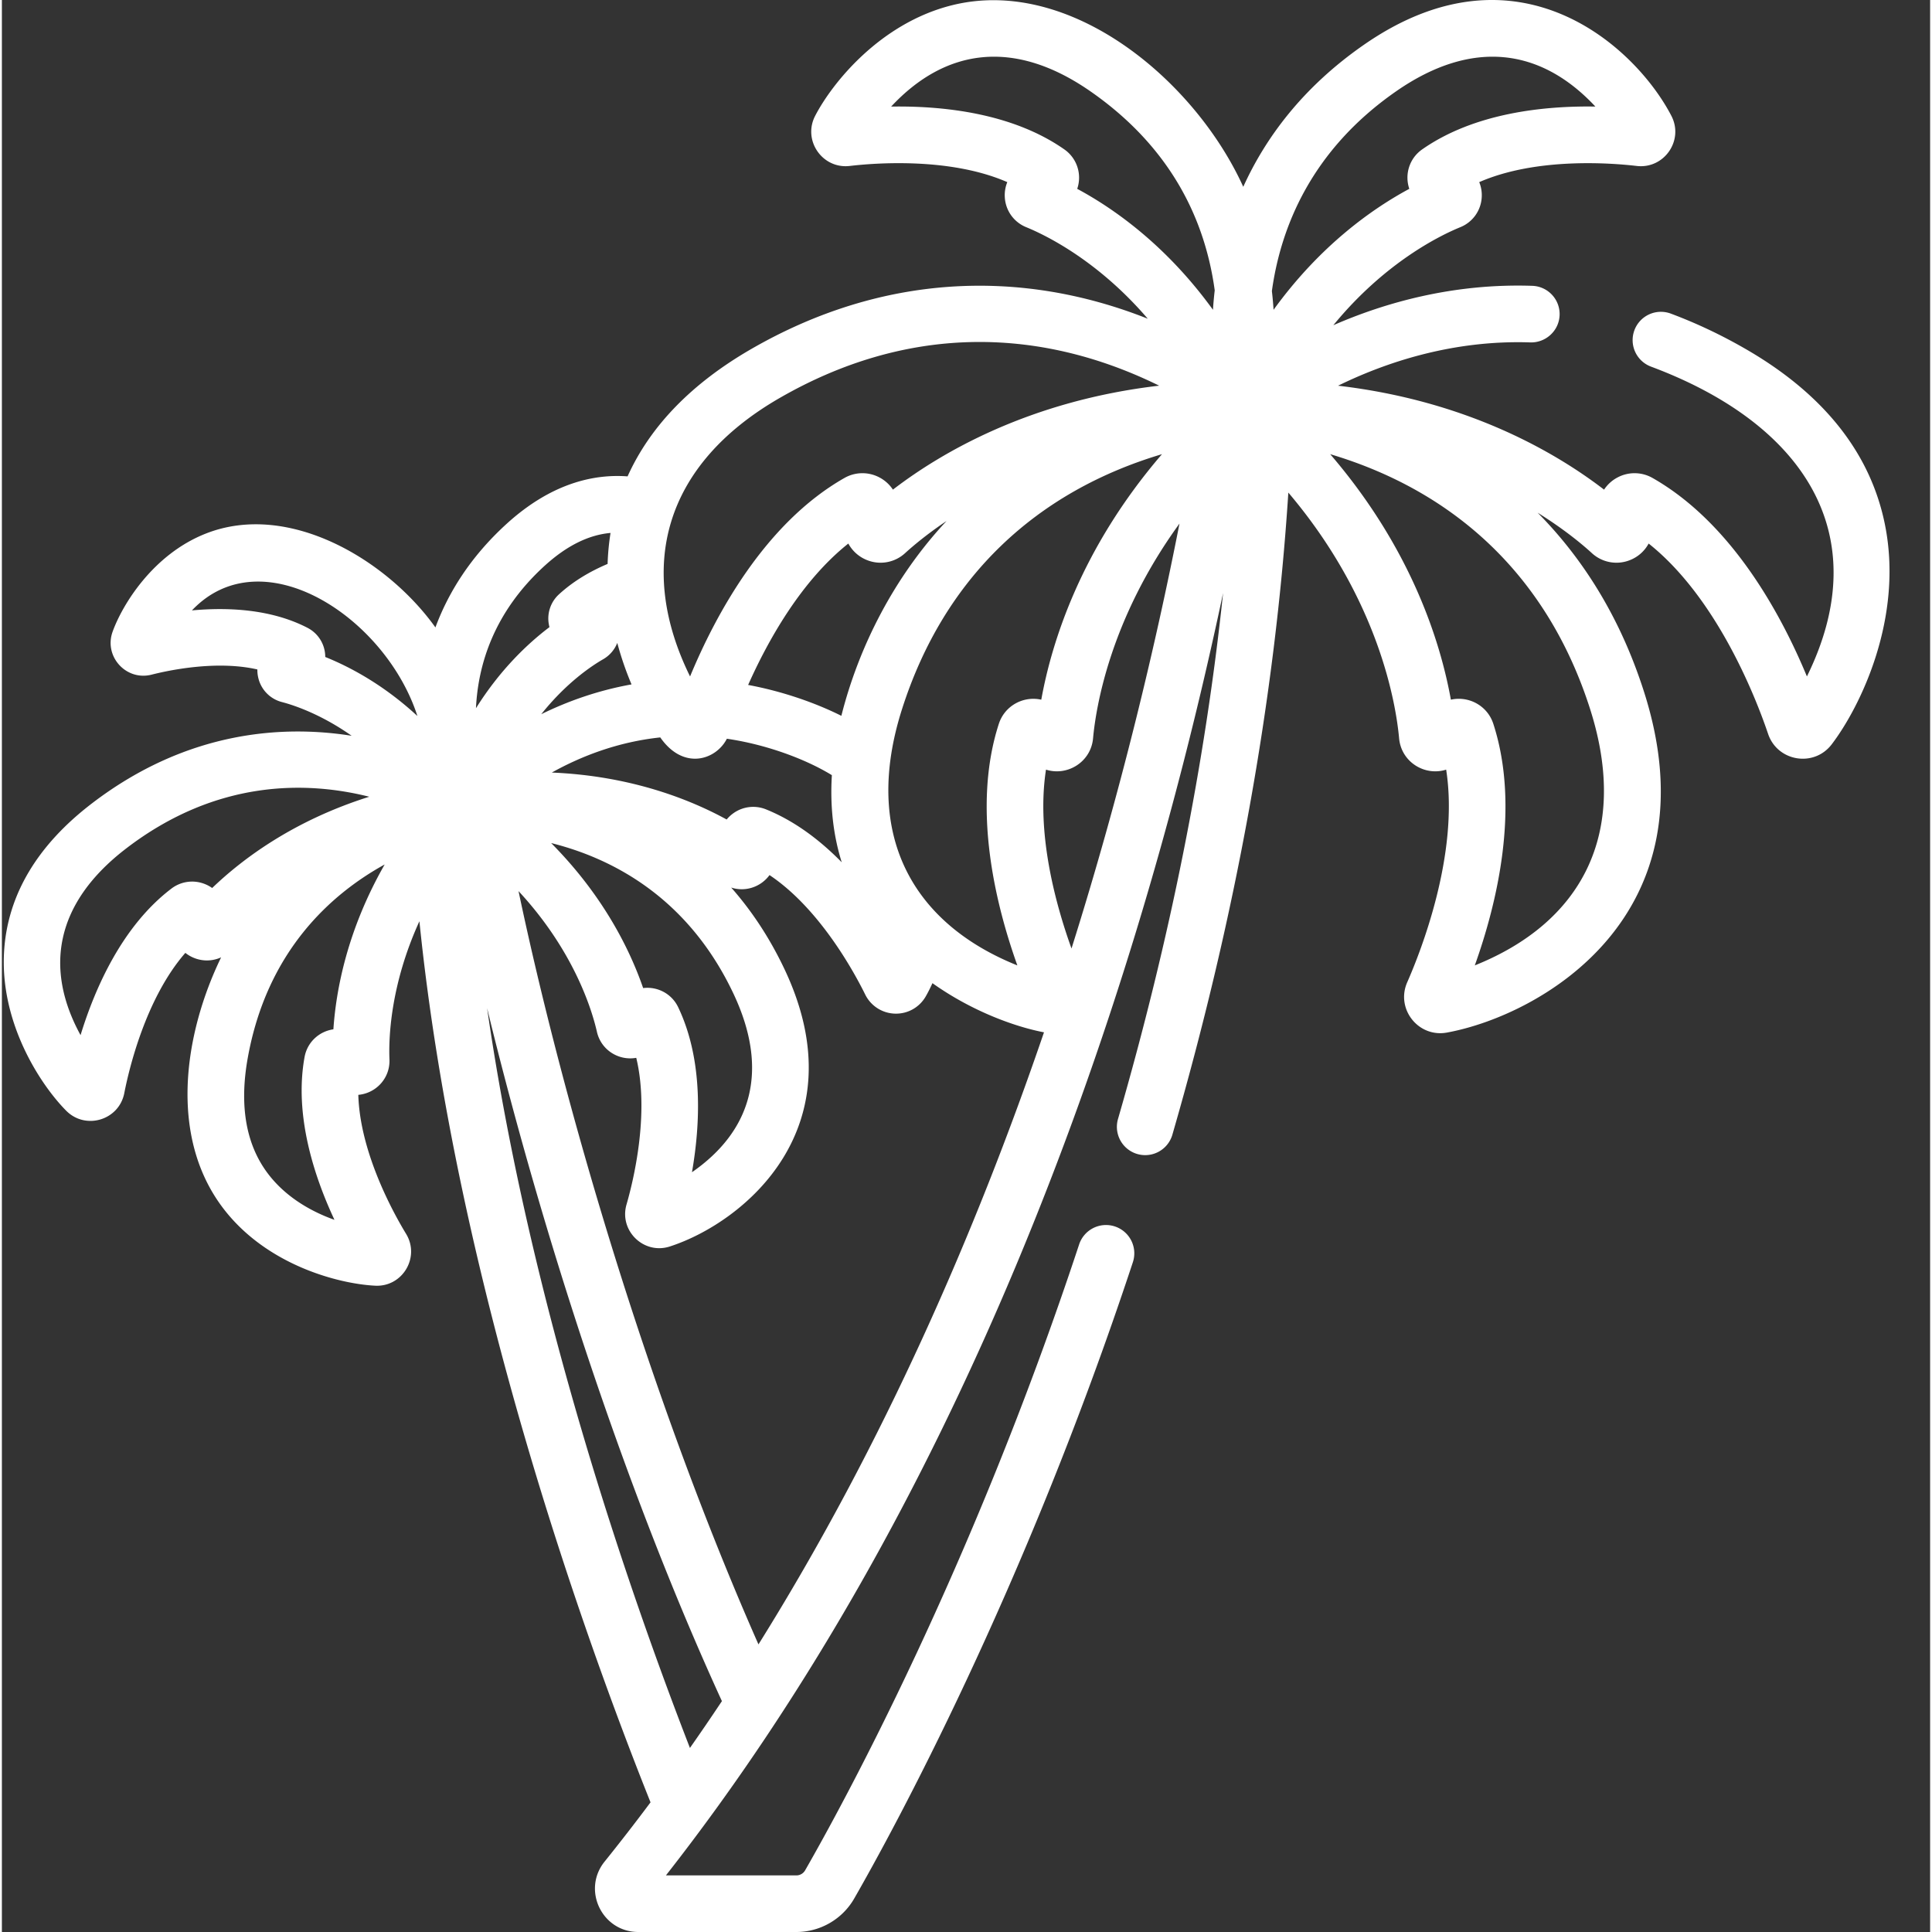 <svg xmlns="http://www.w3.org/2000/svg" version="1.1" xmlns:xlink="http://www.w3.org/1999/xlink" width="512" height="512" x="0" y="0" viewBox="0 0 511 512" style="enable-background:new 0 0 512 512" xml:space="preserve" class=""><rect x="0" y="0" width="511" height="512" fill="#333333" stroke="none"/><g><path d="M462 92.422c-6.41-3.692-13.047-6.824-19.715-9.313a7.494 7.494 0 0 0-9.648 4.403 7.497 7.497 0 0 0 4.402 9.648c40.234 15.024 59.934 44.281 41.313 82.106-6.778-16.344-19.825-40.594-40.903-52.594a9.617 9.617 0 0 0-9.238-.168 9.67 9.67 0 0 0-3.617 3.254c-12.817-9.84-36.192-23.54-70.492-27.543 12.527-6.133 30.308-12.172 50.964-11.473 4.098.113 7.61-3.11 7.746-7.25.141-4.14-3.105-7.605-7.246-7.746-20.914-.695-38.988 4.445-52.718 10.438 13.664-16.657 28.289-23.79 33.668-25.985a9.081 9.081 0 0 0 5.648-7.785 9.147 9.147 0 0 0-.652-4.148c15.25-6.66 35.285-5.043 41.734-4.286 7.258.848 12.563-6.77 9.184-13.285-9.438-18.203-40.68-47.136-81.442-18.855-16.36 11.344-26.176 24.808-32.011 37.668-12.832-28.278-45.875-55.883-77.133-48.133-19.121 4.738-31.828 20.66-36.317 29.32-3.379 6.512 1.926 14.145 9.18 13.282 6.45-.758 26.488-2.372 41.738 4.289a9.095 9.095 0 0 0-.652 4.148 9.081 9.081 0 0 0 5.648 7.785c5.188 2.121 18.993 8.828 32.23 24.266-33.8-13.406-70.456-11.887-104.948 7.953-15.887 9.14-26.895 20.488-32.907 33.828-8.796-.66-20.12 1.707-32.062 12.582-9.691 8.828-15.496 18.371-18.863 27.445-12.809-17.925-38.864-33.527-60.844-24.87-14.102 5.554-22.164 18.96-24.703 26.007-2.36 6.55 3.578 13.106 10.336 11.38 4.261-1.087 17.14-3.884 28.03-1.376-.015.66.048 1.332.188 2a8.645 8.645 0 0 0 6.313 6.637c3.062.8 10.246 3.144 18.488 8.941-17.61-2.8-43.3-1.676-68.926 17.985C9.387 224.012 1.593 237.09.602 251.844c-1.286 19.203 9.742 35.765 16.457 42.523 5.125 5.149 13.972 2.504 15.378-4.672 1.204-6.168 5.614-25.05 16.184-37.175a9.14 9.14 0 0 0 3.586 1.753 9.04 9.04 0 0 0 5.89-.566c-9.827 20.266-14.19 48.016 1.133 67.246 11.672 14.649 30.461 19.32 39.72 19.77 7.234.355 11.933-7.547 8.163-13.743-3.14-5.16-12.226-21.378-12.656-36.832 4.707-.418 8.461-4.437 8.254-9.394-.219-5.215.105-19.445 7.937-36.613 9.68 95.328 44.204 190.836 61.25 233.496a554.95 554.95 0 0 1-12.171 15.703c-6.043 7.5-.696 18.66 8.937 18.66h41.887c6.312 0 12.18-3.395 15.32-8.867 10.02-17.45 44.953-81.184 73.836-168.59a7.5 7.5 0 1 0-14.242-4.707c-28.442 86.07-62.762 148.687-72.606 165.832a2.67 2.67 0 0 1-2.308 1.332h-34.574c75.554-96.371 122.496-220.973 147.652-339.828-4.746 45.121-14.082 91.863-27.879 139.484a7.5 7.5 0 0 0 14.406 4.172c16.934-58.45 27.246-115.64 30.766-170.285 24.07 28.367 28.539 56.164 29.355 65.121.57 6.281 6.797 10.098 12.47 8.297 3.491 22.387-6.774 48.297-10.321 56.355-3.098 7.04 2.941 14.715 10.523 13.325 24.656-4.512 71.235-30.782 52.238-90.286-6.597-20.68-16.902-36.062-28.199-47.48 7.004 4.355 11.809 8.363 14.38 10.715a9.619 9.619 0 0 0 10.01 1.875 9.63 9.63 0 0 0 5.032-4.418c18.426 14.64 28.727 41.77 31.649 50.43 2.472 7.34 12.164 8.957 16.87 2.77 7.59-9.981 19.098-33.49 14.09-58.27-3.831-18.97-16.289-34.633-37.019-46.555zM283.46 251.363c-4.226-11.726-9.382-30.562-6.76-47.402 5.679 1.8 11.905-2.027 12.472-8.293.734-8.094 4.457-31.555 22.906-56.918-6.3 32.094-15.46 70.863-28.617 112.613zM200.5 435.781c-29.09-65.844-51.773-143.441-63.586-199.629 14.816 15.957 19.512 31.723 20.774 37.282 1.097 4.843 5.777 7.734 10.425 6.902 3.625 15.027-.898 33.062-2.578 38.863-2.02 6.965 4.582 13.363 11.477 11.13 19.804-6.419 50.129-31.696 30.418-73.423-4.078-8.629-8.926-15.77-14.157-21.695a9.024 9.024 0 0 0 7.16-.676 9.115 9.115 0 0 0 2.997-2.629c13.379 8.934 22.574 26.004 25.351 31.64a9.08 9.08 0 0 0 7.89 5.079c.095 0 .184.004.274.004a9.067 9.067 0 0 0 7.899-4.594c.61-1.066 1.199-2.242 1.765-3.484 10.711 7.617 22.211 11.625 29.559 13.023-18.063 52.824-42.563 109.223-75.668 162.207zm-37.418-265.398a85.038 85.038 0 0 0 3.781 10.992c-9.058 1.617-17.082 4.54-23.925 7.898 6.738-8.457 13.515-12.91 16.39-14.558a8.655 8.655 0 0 0 3.754-4.332zm106.027 85.46c-27.78-11.132-41.164-34.702-30.562-67.925 11.207-35.11 35.726-57.676 68.887-67.555-21.48 24.985-29.215 49.719-31.985 65.063-4.722-1.059-9.683 1.57-11.25 6.402-7.195 22.195-.883 47.828 4.91 64.016zm-89.89 11.071c-1.727-3.61-5.516-5.531-9.278-5.062-3.449-9.997-10.437-24.375-24.382-38.434 15.843 3.957 36.144 14.152 48.308 39.898 9.664 20.457 4.711 36.454-10.988 47.336 2.176-12.484 3.098-29.597-3.66-43.738zm12.855-49.738c-9.695-5.309-25.375-11.57-46.34-12.442 7.61-4.238 17.336-8.101 28.743-9.312 6.152 8.855 14.804 5.957 17.648.351 10.313 1.493 20.777 5.332 27.828 9.653-.504 8.187.36 15.902 2.613 23.09-5.64-5.754-12.34-10.895-20.039-14.016a9.041 9.041 0 0 0-8.633.988 9.141 9.141 0 0 0-1.82 1.688zm30.395-27.477c-7.153-3.578-15.938-6.558-24.707-8.183 5.25-11.774 14.02-27.512 26.554-37.47a9.661 9.661 0 0 0 5.04 4.419 9.61 9.61 0 0 0 10.007-1.88c2.13-1.944 5.805-5.034 10.98-8.515-13.784 14.73-23.23 33.184-27.874 51.63zM369.535 24.164c20.195-14.008 38.39-11.328 52.758 4.078-13.457-.222-32.04 1.64-45.918 11.36-3.398 2.382-4.684 6.656-3.395 10.441-9.789 5.262-23.648 15.023-35.972 32.055-.106-1.614-.25-3.274-.445-4.973 2.304-16.66 10.285-37.223 32.972-52.96zm-84.562 25.879a9.127 9.127 0 0 0-3.399-10.441c-13.879-9.723-32.441-11.582-45.91-11.356 14.309-15.348 32.488-18.14 52.754-4.082 19.21 13.328 30.055 31.309 32.996 52.77-.203 1.765-.36 3.488-.465 5.168-12.328-17.036-26.183-26.797-35.976-32.059zm-78.77 55.379c32.977-18.969 67.73-19.32 100.488-3.215-34.336 3.996-57.738 17.707-70.558 27.55a9.7 9.7 0 0 0-3.617-3.253 9.617 9.617 0 0 0-9.239.168c-21.086 12.004-34.129 36.25-40.902 52.594-14.129-28.692-7.172-56.008 23.828-73.844zm-62.348 44.496c5.786-5.27 11.625-8.172 17.442-8.684a65.99 65.99 0 0 0-.777 8.215c-5.07 2.145-9.395 4.848-12.899 8.067a8.657 8.657 0 0 0-2.683 7.875c.046.273.105.539.175.804-5.758 4.356-13.054 11.246-19.476 21.489.539-11.442 4.672-25.422 18.218-37.766zm-58.199 23.367a8.673 8.673 0 0 0-4.648-6.898c-9.68-5.02-21.23-5.492-30.645-4.621 18.614-19.657 51.328 1.832 59.754 27.984-8.879-8.203-17.722-12.945-24.422-15.645 0-.27-.011-.546-.039-.82zM53.523 234.18a9.035 9.035 0 0 0-8.59 1.304c-13.015 9.891-20.245 26.317-24.085 38.836-9.555-17.441-6.934-34.875 12.054-49.441 24.075-18.473 48.016-17.863 64.457-13.734-20.097 6.324-33.644 16.507-41.632 24.187a9.027 9.027 0 0 0-2.204-1.152zm34.329 38.601c-3.856.555-6.93 3.469-7.633 7.32-2.82 15.415 2.547 31.688 7.914 43.165-5.93-2.106-12.465-5.746-17.176-11.66-6.168-7.739-8.125-18.22-5.816-31.149 5.062-28.363 22.035-43.488 36.304-51.363-9.879 17.3-12.879 33.093-13.593 43.687zm94.488 190.446c-15.973-41.133-42.352-117.153-53.75-196.047 13.633 56.062 35.437 125.172 62.226 183.64-.152.227-.304.453-.457.676a605.726 605.726 0 0 1-8.02 11.73zm238.558-275.309c10.602 33.215-2.476 56.672-30.562 67.922 5.793-16.184 12.105-41.813 4.91-64.016-1.566-4.828-6.523-7.46-11.25-6.402-2.766-15.34-10.5-40.074-31.984-65.063 33.125 9.871 57.668 32.414 68.886 67.559zm0 0" fill="#ffffff" opacity="1" data-original="#000000" class=""></path></g></svg>
